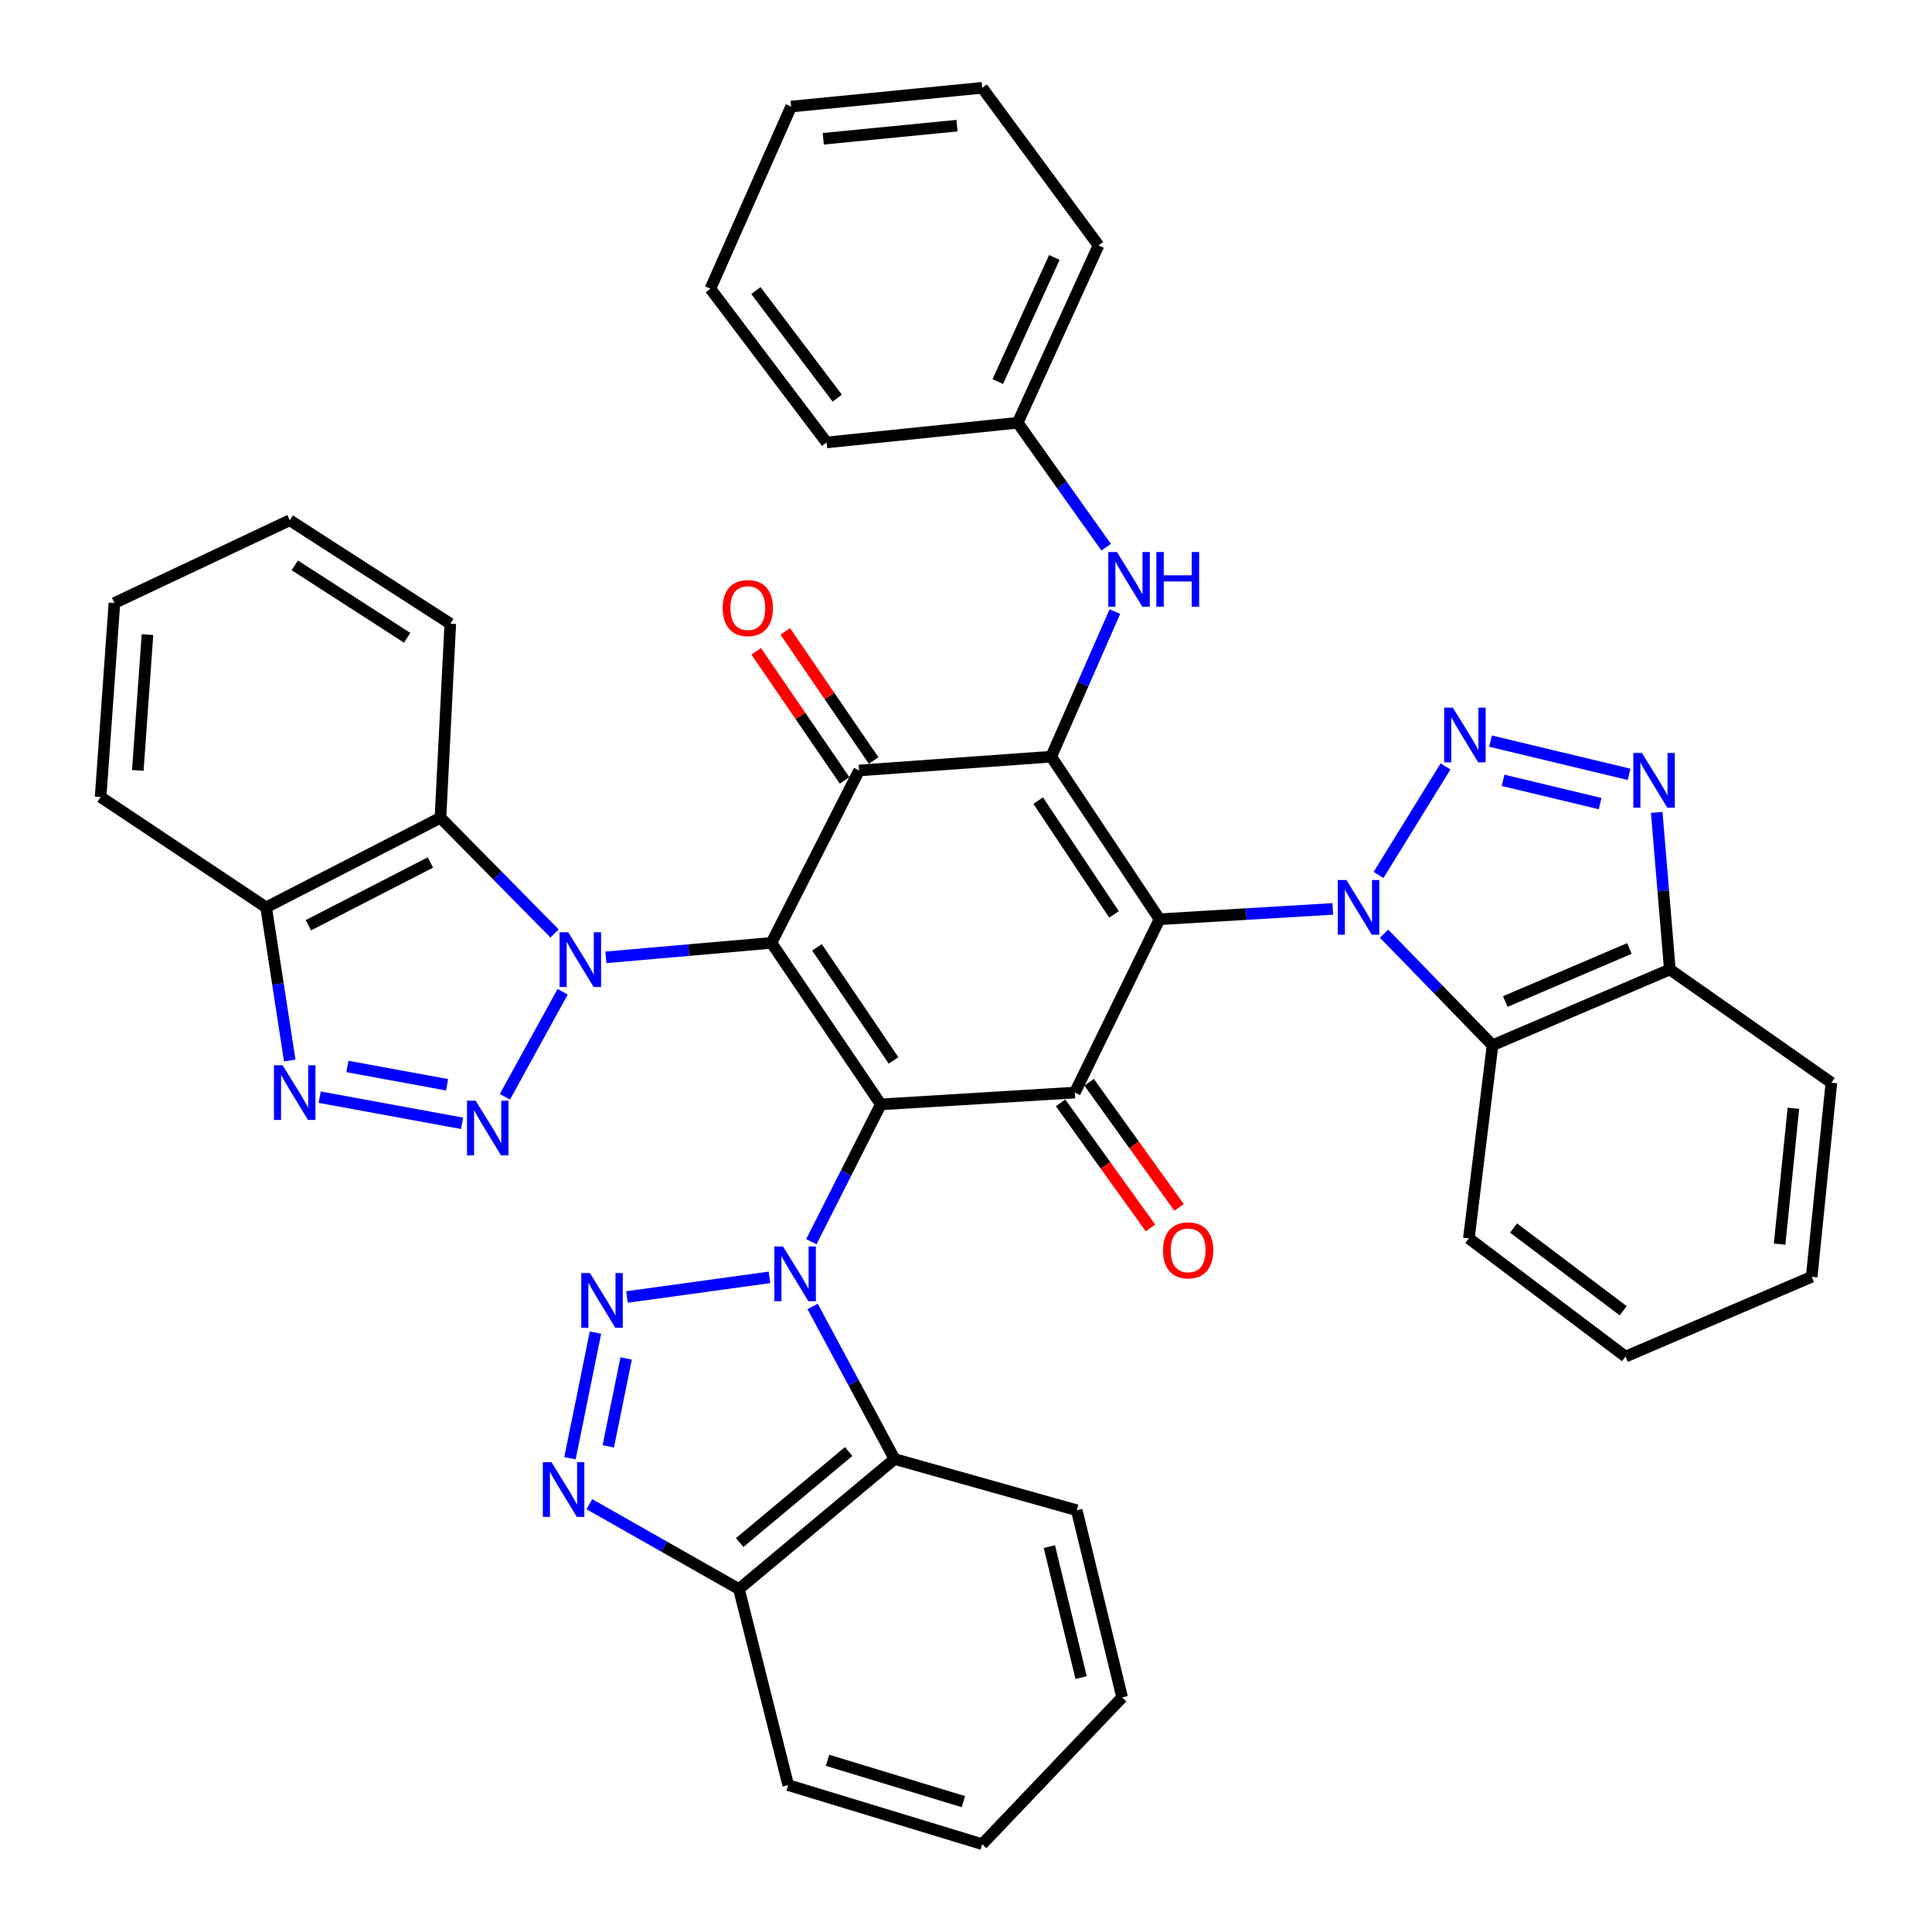 <?xml version='1.0' encoding='iso-8859-1'?>
<svg version='1.1' baseProfile='full'
              xmlns='http://www.w3.org/2000/svg'
                      xmlns:rdkit='http://www.rdkit.org/xml'
                      xmlns:xlink='http://www.w3.org/1999/xlink'
                  xml:space='preserve'
width='1000px' height='1000px' viewBox='0 0 1000 1000'>
<!-- END OF HEADER -->
<rect style='opacity:1.0;fill:#FFFFFF;stroke:none' width='1000' height='1000' x='0' y='0'> </rect>
<path class='bond-0' d='M 455.9,571.631 L 399.299,488.026' style='fill:none;fill-rule:evenodd;stroke:#000000;stroke-width:6px;stroke-linecap:butt;stroke-linejoin:miter;stroke-opacity:1' />
<path class='bond-0' d='M 462.497,548.877 L 422.876,490.353' style='fill:none;fill-rule:evenodd;stroke:#000000;stroke-width:6px;stroke-linecap:butt;stroke-linejoin:miter;stroke-opacity:1' />
<path class='bond-3' d='M 455.9,571.631 L 437.925,607.175' style='fill:none;fill-rule:evenodd;stroke:#000000;stroke-width:6px;stroke-linecap:butt;stroke-linejoin:miter;stroke-opacity:1' />
<path class='bond-3' d='M 437.925,607.175 L 419.95,642.719' style='fill:none;fill-rule:evenodd;stroke:#0000FF;stroke-width:6px;stroke-linecap:butt;stroke-linejoin:miter;stroke-opacity:1' />
<path class='bond-6' d='M 455.9,571.631 L 556.337,565.508' style='fill:none;fill-rule:evenodd;stroke:#000000;stroke-width:6px;stroke-linecap:butt;stroke-linejoin:miter;stroke-opacity:1' />
<path class='bond-2' d='M 399.299,488.026 L 356.446,491.775' style='fill:none;fill-rule:evenodd;stroke:#000000;stroke-width:6px;stroke-linecap:butt;stroke-linejoin:miter;stroke-opacity:1' />
<path class='bond-2' d='M 356.446,491.775 L 313.592,495.523' style='fill:none;fill-rule:evenodd;stroke:#0000FF;stroke-width:6px;stroke-linecap:butt;stroke-linejoin:miter;stroke-opacity:1' />
<path class='bond-7' d='M 399.299,488.026 L 444.675,398.783' style='fill:none;fill-rule:evenodd;stroke:#000000;stroke-width:6px;stroke-linecap:butt;stroke-linejoin:miter;stroke-opacity:1' />
<path class='bond-1' d='M 600.174,475.799 L 556.337,565.508' style='fill:none;fill-rule:evenodd;stroke:#000000;stroke-width:6px;stroke-linecap:butt;stroke-linejoin:miter;stroke-opacity:1' />
<path class='bond-4' d='M 600.174,475.799 L 645.014,473.124' style='fill:none;fill-rule:evenodd;stroke:#000000;stroke-width:6px;stroke-linecap:butt;stroke-linejoin:miter;stroke-opacity:1' />
<path class='bond-4' d='M 645.014,473.124 L 689.853,470.45' style='fill:none;fill-rule:evenodd;stroke:#0000FF;stroke-width:6px;stroke-linecap:butt;stroke-linejoin:miter;stroke-opacity:1' />
<path class='bond-5' d='M 600.174,475.799 L 544.1,391.657' style='fill:none;fill-rule:evenodd;stroke:#000000;stroke-width:6px;stroke-linecap:butt;stroke-linejoin:miter;stroke-opacity:1' />
<path class='bond-5' d='M 576.603,473.281 L 537.351,414.382' style='fill:none;fill-rule:evenodd;stroke:#000000;stroke-width:6px;stroke-linecap:butt;stroke-linejoin:miter;stroke-opacity:1' />
<path class='bond-8' d='M 291.221,513.327 L 261.341,567.696' style='fill:none;fill-rule:evenodd;stroke:#0000FF;stroke-width:6px;stroke-linecap:butt;stroke-linejoin:miter;stroke-opacity:1' />
<path class='bond-15' d='M 287.052,483.172 L 257.516,453.215' style='fill:none;fill-rule:evenodd;stroke:#0000FF;stroke-width:6px;stroke-linecap:butt;stroke-linejoin:miter;stroke-opacity:1' />
<path class='bond-15' d='M 257.516,453.215 L 227.979,423.257' style='fill:none;fill-rule:evenodd;stroke:#000000;stroke-width:6px;stroke-linecap:butt;stroke-linejoin:miter;stroke-opacity:1' />
<path class='bond-9' d='M 398.284,661.163 L 324.532,671.321' style='fill:none;fill-rule:evenodd;stroke:#0000FF;stroke-width:6px;stroke-linecap:butt;stroke-linejoin:miter;stroke-opacity:1' />
<path class='bond-16' d='M 420.612,676.216 L 441.819,715.702' style='fill:none;fill-rule:evenodd;stroke:#0000FF;stroke-width:6px;stroke-linecap:butt;stroke-linejoin:miter;stroke-opacity:1' />
<path class='bond-16' d='M 441.819,715.702 L 463.025,755.188' style='fill:none;fill-rule:evenodd;stroke:#000000;stroke-width:6px;stroke-linecap:butt;stroke-linejoin:miter;stroke-opacity:1' />
<path class='bond-10' d='M 713.528,452.874 L 748.184,396.711' style='fill:none;fill-rule:evenodd;stroke:#0000FF;stroke-width:6px;stroke-linecap:butt;stroke-linejoin:miter;stroke-opacity:1' />
<path class='bond-14' d='M 716.401,483.269 L 744.464,512.151' style='fill:none;fill-rule:evenodd;stroke:#0000FF;stroke-width:6px;stroke-linecap:butt;stroke-linejoin:miter;stroke-opacity:1' />
<path class='bond-14' d='M 744.464,512.151 L 772.527,541.033' style='fill:none;fill-rule:evenodd;stroke:#000000;stroke-width:6px;stroke-linecap:butt;stroke-linejoin:miter;stroke-opacity:1' />
<path class='bond-17' d='M 544.1,391.657 L 560.585,354.103' style='fill:none;fill-rule:evenodd;stroke:#000000;stroke-width:6px;stroke-linecap:butt;stroke-linejoin:miter;stroke-opacity:1' />
<path class='bond-17' d='M 560.585,354.103 L 577.069,316.549' style='fill:none;fill-rule:evenodd;stroke:#0000FF;stroke-width:6px;stroke-linecap:butt;stroke-linejoin:miter;stroke-opacity:1' />
<path class='bond-41' d='M 544.1,391.657 L 444.675,398.783' style='fill:none;fill-rule:evenodd;stroke:#000000;stroke-width:6px;stroke-linecap:butt;stroke-linejoin:miter;stroke-opacity:1' />
<path class='bond-21' d='M 548.94,570.824 L 572.214,603.204' style='fill:none;fill-rule:evenodd;stroke:#000000;stroke-width:6px;stroke-linecap:butt;stroke-linejoin:miter;stroke-opacity:1' />
<path class='bond-21' d='M 572.214,603.204 L 595.487,635.583' style='fill:none;fill-rule:evenodd;stroke:#FF0000;stroke-width:6px;stroke-linecap:butt;stroke-linejoin:miter;stroke-opacity:1' />
<path class='bond-21' d='M 563.734,560.191 L 587.008,592.57' style='fill:none;fill-rule:evenodd;stroke:#000000;stroke-width:6px;stroke-linecap:butt;stroke-linejoin:miter;stroke-opacity:1' />
<path class='bond-21' d='M 587.008,592.57 L 610.281,624.95' style='fill:none;fill-rule:evenodd;stroke:#FF0000;stroke-width:6px;stroke-linecap:butt;stroke-linejoin:miter;stroke-opacity:1' />
<path class='bond-22' d='M 452.191,393.636 L 429.316,360.23' style='fill:none;fill-rule:evenodd;stroke:#000000;stroke-width:6px;stroke-linecap:butt;stroke-linejoin:miter;stroke-opacity:1' />
<path class='bond-22' d='M 429.316,360.23 L 406.441,326.824' style='fill:none;fill-rule:evenodd;stroke:#FF0000;stroke-width:6px;stroke-linecap:butt;stroke-linejoin:miter;stroke-opacity:1' />
<path class='bond-22' d='M 437.159,403.93 L 414.283,370.523' style='fill:none;fill-rule:evenodd;stroke:#000000;stroke-width:6px;stroke-linecap:butt;stroke-linejoin:miter;stroke-opacity:1' />
<path class='bond-22' d='M 414.283,370.523 L 391.408,337.117' style='fill:none;fill-rule:evenodd;stroke:#FF0000;stroke-width:6px;stroke-linecap:butt;stroke-linejoin:miter;stroke-opacity:1' />
<path class='bond-12' d='M 239.174,581.428 L 165.474,567.886' style='fill:none;fill-rule:evenodd;stroke:#0000FF;stroke-width:6px;stroke-linecap:butt;stroke-linejoin:miter;stroke-opacity:1' />
<path class='bond-12' d='M 231.411,561.478 L 179.822,551.998' style='fill:none;fill-rule:evenodd;stroke:#0000FF;stroke-width:6px;stroke-linecap:butt;stroke-linejoin:miter;stroke-opacity:1' />
<path class='bond-11' d='M 308.221,689.759 L 295.013,754.766' style='fill:none;fill-rule:evenodd;stroke:#0000FF;stroke-width:6px;stroke-linecap:butt;stroke-linejoin:miter;stroke-opacity:1' />
<path class='bond-11' d='M 324.094,703.137 L 314.849,748.642' style='fill:none;fill-rule:evenodd;stroke:#0000FF;stroke-width:6px;stroke-linecap:butt;stroke-linejoin:miter;stroke-opacity:1' />
<path class='bond-13' d='M 771.492,383.601 L 843.216,400.798' style='fill:none;fill-rule:evenodd;stroke:#0000FF;stroke-width:6px;stroke-linecap:butt;stroke-linejoin:miter;stroke-opacity:1' />
<path class='bond-13' d='M 778.003,403.897 L 828.21,415.935' style='fill:none;fill-rule:evenodd;stroke:#0000FF;stroke-width:6px;stroke-linecap:butt;stroke-linejoin:miter;stroke-opacity:1' />
<path class='bond-42' d='M 305.064,778.572 L 343.765,800.53' style='fill:none;fill-rule:evenodd;stroke:#0000FF;stroke-width:6px;stroke-linecap:butt;stroke-linejoin:miter;stroke-opacity:1' />
<path class='bond-42' d='M 343.765,800.53 L 382.467,822.488' style='fill:none;fill-rule:evenodd;stroke:#000000;stroke-width:6px;stroke-linecap:butt;stroke-linejoin:miter;stroke-opacity:1' />
<path class='bond-43' d='M 149.973,548.923 L 143.859,509.289' style='fill:none;fill-rule:evenodd;stroke:#0000FF;stroke-width:6px;stroke-linecap:butt;stroke-linejoin:miter;stroke-opacity:1' />
<path class='bond-43' d='M 143.859,509.289 L 137.744,469.655' style='fill:none;fill-rule:evenodd;stroke:#000000;stroke-width:6px;stroke-linecap:butt;stroke-linejoin:miter;stroke-opacity:1' />
<path class='bond-44' d='M 857.519,420.51 L 860.909,461.151' style='fill:none;fill-rule:evenodd;stroke:#0000FF;stroke-width:6px;stroke-linecap:butt;stroke-linejoin:miter;stroke-opacity:1' />
<path class='bond-44' d='M 860.909,461.151 L 864.3,501.792' style='fill:none;fill-rule:evenodd;stroke:#000000;stroke-width:6px;stroke-linecap:butt;stroke-linejoin:miter;stroke-opacity:1' />
<path class='bond-19' d='M 772.527,541.033 L 864.3,501.792' style='fill:none;fill-rule:evenodd;stroke:#000000;stroke-width:6px;stroke-linecap:butt;stroke-linejoin:miter;stroke-opacity:1' />
<path class='bond-19' d='M 779.13,518.395 L 843.371,490.926' style='fill:none;fill-rule:evenodd;stroke:#000000;stroke-width:6px;stroke-linecap:butt;stroke-linejoin:miter;stroke-opacity:1' />
<path class='bond-24' d='M 772.527,541.033 L 760.28,640.985' style='fill:none;fill-rule:evenodd;stroke:#000000;stroke-width:6px;stroke-linecap:butt;stroke-linejoin:miter;stroke-opacity:1' />
<path class='bond-18' d='M 227.979,423.257 L 137.744,469.655' style='fill:none;fill-rule:evenodd;stroke:#000000;stroke-width:6px;stroke-linecap:butt;stroke-linejoin:miter;stroke-opacity:1' />
<path class='bond-18' d='M 222.775,446.42 L 159.611,478.898' style='fill:none;fill-rule:evenodd;stroke:#000000;stroke-width:6px;stroke-linecap:butt;stroke-linejoin:miter;stroke-opacity:1' />
<path class='bond-25' d='M 227.979,423.257 L 233.07,322.83' style='fill:none;fill-rule:evenodd;stroke:#000000;stroke-width:6px;stroke-linecap:butt;stroke-linejoin:miter;stroke-opacity:1' />
<path class='bond-20' d='M 463.025,755.188 L 382.467,822.488' style='fill:none;fill-rule:evenodd;stroke:#000000;stroke-width:6px;stroke-linecap:butt;stroke-linejoin:miter;stroke-opacity:1' />
<path class='bond-20' d='M 439.261,751.301 L 382.87,798.411' style='fill:none;fill-rule:evenodd;stroke:#000000;stroke-width:6px;stroke-linecap:butt;stroke-linejoin:miter;stroke-opacity:1' />
<path class='bond-26' d='M 463.025,755.188 L 557.339,781.707' style='fill:none;fill-rule:evenodd;stroke:#000000;stroke-width:6px;stroke-linecap:butt;stroke-linejoin:miter;stroke-opacity:1' />
<path class='bond-23' d='M 572.55,283.237 L 549.651,251.028' style='fill:none;fill-rule:evenodd;stroke:#0000FF;stroke-width:6px;stroke-linecap:butt;stroke-linejoin:miter;stroke-opacity:1' />
<path class='bond-23' d='M 549.651,251.028 L 526.752,218.819' style='fill:none;fill-rule:evenodd;stroke:#000000;stroke-width:6px;stroke-linecap:butt;stroke-linejoin:miter;stroke-opacity:1' />
<path class='bond-27' d='M 137.744,469.655 L 52.084,412.538' style='fill:none;fill-rule:evenodd;stroke:#000000;stroke-width:6px;stroke-linecap:butt;stroke-linejoin:miter;stroke-opacity:1' />
<path class='bond-28' d='M 864.3,501.792 L 947.916,560.416' style='fill:none;fill-rule:evenodd;stroke:#000000;stroke-width:6px;stroke-linecap:butt;stroke-linejoin:miter;stroke-opacity:1' />
<path class='bond-29' d='M 382.467,822.488 L 407.973,923.968' style='fill:none;fill-rule:evenodd;stroke:#000000;stroke-width:6px;stroke-linecap:butt;stroke-linejoin:miter;stroke-opacity:1' />
<path class='bond-30' d='M 526.752,218.819 L 568.585,127.035' style='fill:none;fill-rule:evenodd;stroke:#000000;stroke-width:6px;stroke-linecap:butt;stroke-linejoin:miter;stroke-opacity:1' />
<path class='bond-30' d='M 516.448,197.495 L 545.731,133.247' style='fill:none;fill-rule:evenodd;stroke:#000000;stroke-width:6px;stroke-linecap:butt;stroke-linejoin:miter;stroke-opacity:1' />
<path class='bond-31' d='M 526.752,218.819 L 427.852,229.002' style='fill:none;fill-rule:evenodd;stroke:#000000;stroke-width:6px;stroke-linecap:butt;stroke-linejoin:miter;stroke-opacity:1' />
<path class='bond-33' d='M 760.28,640.985 L 841.365,702.171' style='fill:none;fill-rule:evenodd;stroke:#000000;stroke-width:6px;stroke-linecap:butt;stroke-linejoin:miter;stroke-opacity:1' />
<path class='bond-33' d='M 783.416,635.62 L 840.176,678.45' style='fill:none;fill-rule:evenodd;stroke:#000000;stroke-width:6px;stroke-linecap:butt;stroke-linejoin:miter;stroke-opacity:1' />
<path class='bond-34' d='M 233.07,322.83 L 149.981,269.286' style='fill:none;fill-rule:evenodd;stroke:#000000;stroke-width:6px;stroke-linecap:butt;stroke-linejoin:miter;stroke-opacity:1' />
<path class='bond-34' d='M 210.738,330.113 L 152.576,292.632' style='fill:none;fill-rule:evenodd;stroke:#000000;stroke-width:6px;stroke-linecap:butt;stroke-linejoin:miter;stroke-opacity:1' />
<path class='bond-32' d='M 557.339,781.707 L 580.812,878.562' style='fill:none;fill-rule:evenodd;stroke:#000000;stroke-width:6px;stroke-linecap:butt;stroke-linejoin:miter;stroke-opacity:1' />
<path class='bond-32' d='M 543.154,800.527 L 559.584,868.325' style='fill:none;fill-rule:evenodd;stroke:#000000;stroke-width:6px;stroke-linecap:butt;stroke-linejoin:miter;stroke-opacity:1' />
<path class='bond-46' d='M 52.084,412.538 L 59.22,312.121' style='fill:none;fill-rule:evenodd;stroke:#000000;stroke-width:6px;stroke-linecap:butt;stroke-linejoin:miter;stroke-opacity:1' />
<path class='bond-46' d='M 71.328,398.767 L 76.323,328.475' style='fill:none;fill-rule:evenodd;stroke:#000000;stroke-width:6px;stroke-linecap:butt;stroke-linejoin:miter;stroke-opacity:1' />
<path class='bond-47' d='M 947.916,560.416 L 937.723,660.864' style='fill:none;fill-rule:evenodd;stroke:#000000;stroke-width:6px;stroke-linecap:butt;stroke-linejoin:miter;stroke-opacity:1' />
<path class='bond-47' d='M 928.261,573.644 L 921.126,643.958' style='fill:none;fill-rule:evenodd;stroke:#000000;stroke-width:6px;stroke-linecap:butt;stroke-linejoin:miter;stroke-opacity:1' />
<path class='bond-45' d='M 407.973,923.968 L 508.391,954.545' style='fill:none;fill-rule:evenodd;stroke:#000000;stroke-width:6px;stroke-linecap:butt;stroke-linejoin:miter;stroke-opacity:1' />
<path class='bond-45' d='M 428.343,911.126 L 498.635,932.53' style='fill:none;fill-rule:evenodd;stroke:#000000;stroke-width:6px;stroke-linecap:butt;stroke-linejoin:miter;stroke-opacity:1' />
<path class='bond-38' d='M 568.585,127.035 L 508.391,45.455' style='fill:none;fill-rule:evenodd;stroke:#000000;stroke-width:6px;stroke-linecap:butt;stroke-linejoin:miter;stroke-opacity:1' />
<path class='bond-39' d='M 427.852,229.002 L 367.689,149.455' style='fill:none;fill-rule:evenodd;stroke:#000000;stroke-width:6px;stroke-linecap:butt;stroke-linejoin:miter;stroke-opacity:1' />
<path class='bond-39' d='M 433.359,206.079 L 391.245,150.397' style='fill:none;fill-rule:evenodd;stroke:#000000;stroke-width:6px;stroke-linecap:butt;stroke-linejoin:miter;stroke-opacity:1' />
<path class='bond-36' d='M 580.812,878.562 L 508.391,954.545' style='fill:none;fill-rule:evenodd;stroke:#000000;stroke-width:6px;stroke-linecap:butt;stroke-linejoin:miter;stroke-opacity:1' />
<path class='bond-35' d='M 841.365,702.171 L 937.723,660.864' style='fill:none;fill-rule:evenodd;stroke:#000000;stroke-width:6px;stroke-linecap:butt;stroke-linejoin:miter;stroke-opacity:1' />
<path class='bond-37' d='M 149.981,269.286 L 59.22,312.121' style='fill:none;fill-rule:evenodd;stroke:#000000;stroke-width:6px;stroke-linecap:butt;stroke-linejoin:miter;stroke-opacity:1' />
<path class='bond-48' d='M 508.391,45.455 L 409.492,55.151' style='fill:none;fill-rule:evenodd;stroke:#000000;stroke-width:6px;stroke-linecap:butt;stroke-linejoin:miter;stroke-opacity:1' />
<path class='bond-48' d='M 495.334,65.041 L 426.104,71.829' style='fill:none;fill-rule:evenodd;stroke:#000000;stroke-width:6px;stroke-linecap:butt;stroke-linejoin:miter;stroke-opacity:1' />
<path class='bond-40' d='M 367.689,149.455 L 409.492,55.151' style='fill:none;fill-rule:evenodd;stroke:#000000;stroke-width:6px;stroke-linecap:butt;stroke-linejoin:miter;stroke-opacity:1' />
<path  class='atom-3' d='M 294.11 482.52
L 303.39 497.52
Q 304.31 499, 305.79 501.68
Q 307.27 504.36, 307.35 504.52
L 307.35 482.52
L 311.11 482.52
L 311.11 510.84
L 307.23 510.84
L 297.27 494.44
Q 296.11 492.52, 294.87 490.32
Q 293.67 488.12, 293.31 487.44
L 293.31 510.84
L 289.63 510.84
L 289.63 482.52
L 294.11 482.52
' fill='#0000FF'/>
<path  class='atom-4' d='M 405.286 645.176
L 414.566 660.176
Q 415.486 661.656, 416.966 664.336
Q 418.446 667.016, 418.526 667.176
L 418.526 645.176
L 422.286 645.176
L 422.286 673.496
L 418.406 673.496
L 408.446 657.096
Q 407.286 655.176, 406.046 652.976
Q 404.846 650.776, 404.486 650.096
L 404.486 673.496
L 400.806 673.496
L 400.806 645.176
L 405.286 645.176
' fill='#0000FF'/>
<path  class='atom-5' d='M 696.913 455.495
L 706.193 470.495
Q 707.113 471.975, 708.593 474.655
Q 710.073 477.335, 710.153 477.495
L 710.153 455.495
L 713.913 455.495
L 713.913 483.815
L 710.033 483.815
L 700.073 467.415
Q 698.913 465.495, 697.673 463.295
Q 696.473 461.095, 696.113 460.415
L 696.113 483.815
L 692.433 483.815
L 692.433 455.495
L 696.913 455.495
' fill='#0000FF'/>
<path  class='atom-9' d='M 246.194 569.708
L 255.474 584.708
Q 256.394 586.188, 257.874 588.868
Q 259.354 591.548, 259.434 591.708
L 259.434 569.708
L 263.194 569.708
L 263.194 598.028
L 259.314 598.028
L 249.354 581.628
Q 248.194 579.708, 246.954 577.508
Q 245.754 575.308, 245.394 574.628
L 245.394 598.028
L 241.714 598.028
L 241.714 569.708
L 246.194 569.708
' fill='#0000FF'/>
<path  class='atom-10' d='M 305.345 658.941
L 314.625 673.941
Q 315.545 675.421, 317.025 678.101
Q 318.505 680.781, 318.585 680.941
L 318.585 658.941
L 322.345 658.941
L 322.345 687.261
L 318.465 687.261
L 308.505 670.861
Q 307.345 668.941, 306.105 666.741
Q 304.905 664.541, 304.545 663.861
L 304.545 687.261
L 300.865 687.261
L 300.865 658.941
L 305.345 658.941
' fill='#0000FF'/>
<path  class='atom-11' d='M 751.975 366.262
L 761.255 381.262
Q 762.175 382.742, 763.655 385.422
Q 765.135 388.102, 765.215 388.262
L 765.215 366.262
L 768.975 366.262
L 768.975 394.582
L 765.095 394.582
L 755.135 378.182
Q 753.975 376.262, 752.735 374.062
Q 751.535 371.862, 751.175 371.182
L 751.175 394.582
L 747.495 394.582
L 747.495 366.262
L 751.975 366.262
' fill='#0000FF'/>
<path  class='atom-12' d='M 285.456 756.838
L 294.736 771.838
Q 295.656 773.318, 297.136 775.998
Q 298.616 778.678, 298.696 778.838
L 298.696 756.838
L 302.456 756.838
L 302.456 785.158
L 298.576 785.158
L 288.616 768.758
Q 287.456 766.838, 286.216 764.638
Q 285.016 762.438, 284.656 761.758
L 284.656 785.158
L 280.976 785.158
L 280.976 756.838
L 285.456 756.838
' fill='#0000FF'/>
<path  class='atom-13' d='M 146.272 551.348
L 155.552 566.348
Q 156.472 567.828, 157.952 570.508
Q 159.432 573.188, 159.512 573.348
L 159.512 551.348
L 163.272 551.348
L 163.272 579.668
L 159.392 579.668
L 149.432 563.268
Q 148.272 561.348, 147.032 559.148
Q 145.832 556.948, 145.472 556.268
L 145.472 579.668
L 141.792 579.668
L 141.792 551.348
L 146.272 551.348
' fill='#0000FF'/>
<path  class='atom-14' d='M 849.872 389.734
L 859.152 404.734
Q 860.072 406.214, 861.552 408.894
Q 863.032 411.574, 863.112 411.734
L 863.112 389.734
L 866.872 389.734
L 866.872 418.054
L 862.992 418.054
L 853.032 401.654
Q 851.872 399.734, 850.632 397.534
Q 849.432 395.334, 849.072 394.654
L 849.072 418.054
L 845.392 418.054
L 845.392 389.734
L 849.872 389.734
' fill='#0000FF'/>
<path  class='atom-18' d='M 578.125 285.724
L 587.405 300.724
Q 588.325 302.204, 589.805 304.884
Q 591.285 307.564, 591.365 307.724
L 591.365 285.724
L 595.125 285.724
L 595.125 314.044
L 591.245 314.044
L 581.285 297.644
Q 580.125 295.724, 578.885 293.524
Q 577.685 291.324, 577.325 290.644
L 577.325 314.044
L 573.645 314.044
L 573.645 285.724
L 578.125 285.724
' fill='#0000FF'/>
<path  class='atom-18' d='M 598.525 285.724
L 602.365 285.724
L 602.365 297.764
L 616.845 297.764
L 616.845 285.724
L 620.685 285.724
L 620.685 314.044
L 616.845 314.044
L 616.845 300.964
L 602.365 300.964
L 602.365 314.044
L 598.525 314.044
L 598.525 285.724
' fill='#0000FF'/>
<path  class='atom-22' d='M 601.983 647.179
Q 601.983 640.379, 605.343 636.579
Q 608.703 632.779, 614.983 632.779
Q 621.263 632.779, 624.623 636.579
Q 627.983 640.379, 627.983 647.179
Q 627.983 654.059, 624.583 657.979
Q 621.183 661.859, 614.983 661.859
Q 608.743 661.859, 605.343 657.979
Q 601.983 654.099, 601.983 647.179
M 614.983 658.659
Q 619.303 658.659, 621.623 655.779
Q 623.983 652.859, 623.983 647.179
Q 623.983 641.619, 621.623 638.819
Q 619.303 635.979, 614.983 635.979
Q 610.663 635.979, 608.303 638.779
Q 605.983 641.579, 605.983 647.179
Q 605.983 652.899, 608.303 655.779
Q 610.663 658.659, 614.983 658.659
' fill='#FF0000'/>
<path  class='atom-23' d='M 374.072 314.741
Q 374.072 307.941, 377.432 304.141
Q 380.792 300.341, 387.072 300.341
Q 393.352 300.341, 396.712 304.141
Q 400.072 307.941, 400.072 314.741
Q 400.072 321.621, 396.672 325.541
Q 393.272 329.421, 387.072 329.421
Q 380.832 329.421, 377.432 325.541
Q 374.072 321.661, 374.072 314.741
M 387.072 326.221
Q 391.392 326.221, 393.712 323.341
Q 396.072 320.421, 396.072 314.741
Q 396.072 309.181, 393.712 306.381
Q 391.392 303.541, 387.072 303.541
Q 382.752 303.541, 380.392 306.341
Q 378.072 309.141, 378.072 314.741
Q 378.072 320.461, 380.392 323.341
Q 382.752 326.221, 387.072 326.221
' fill='#FF0000'/>
</svg>
